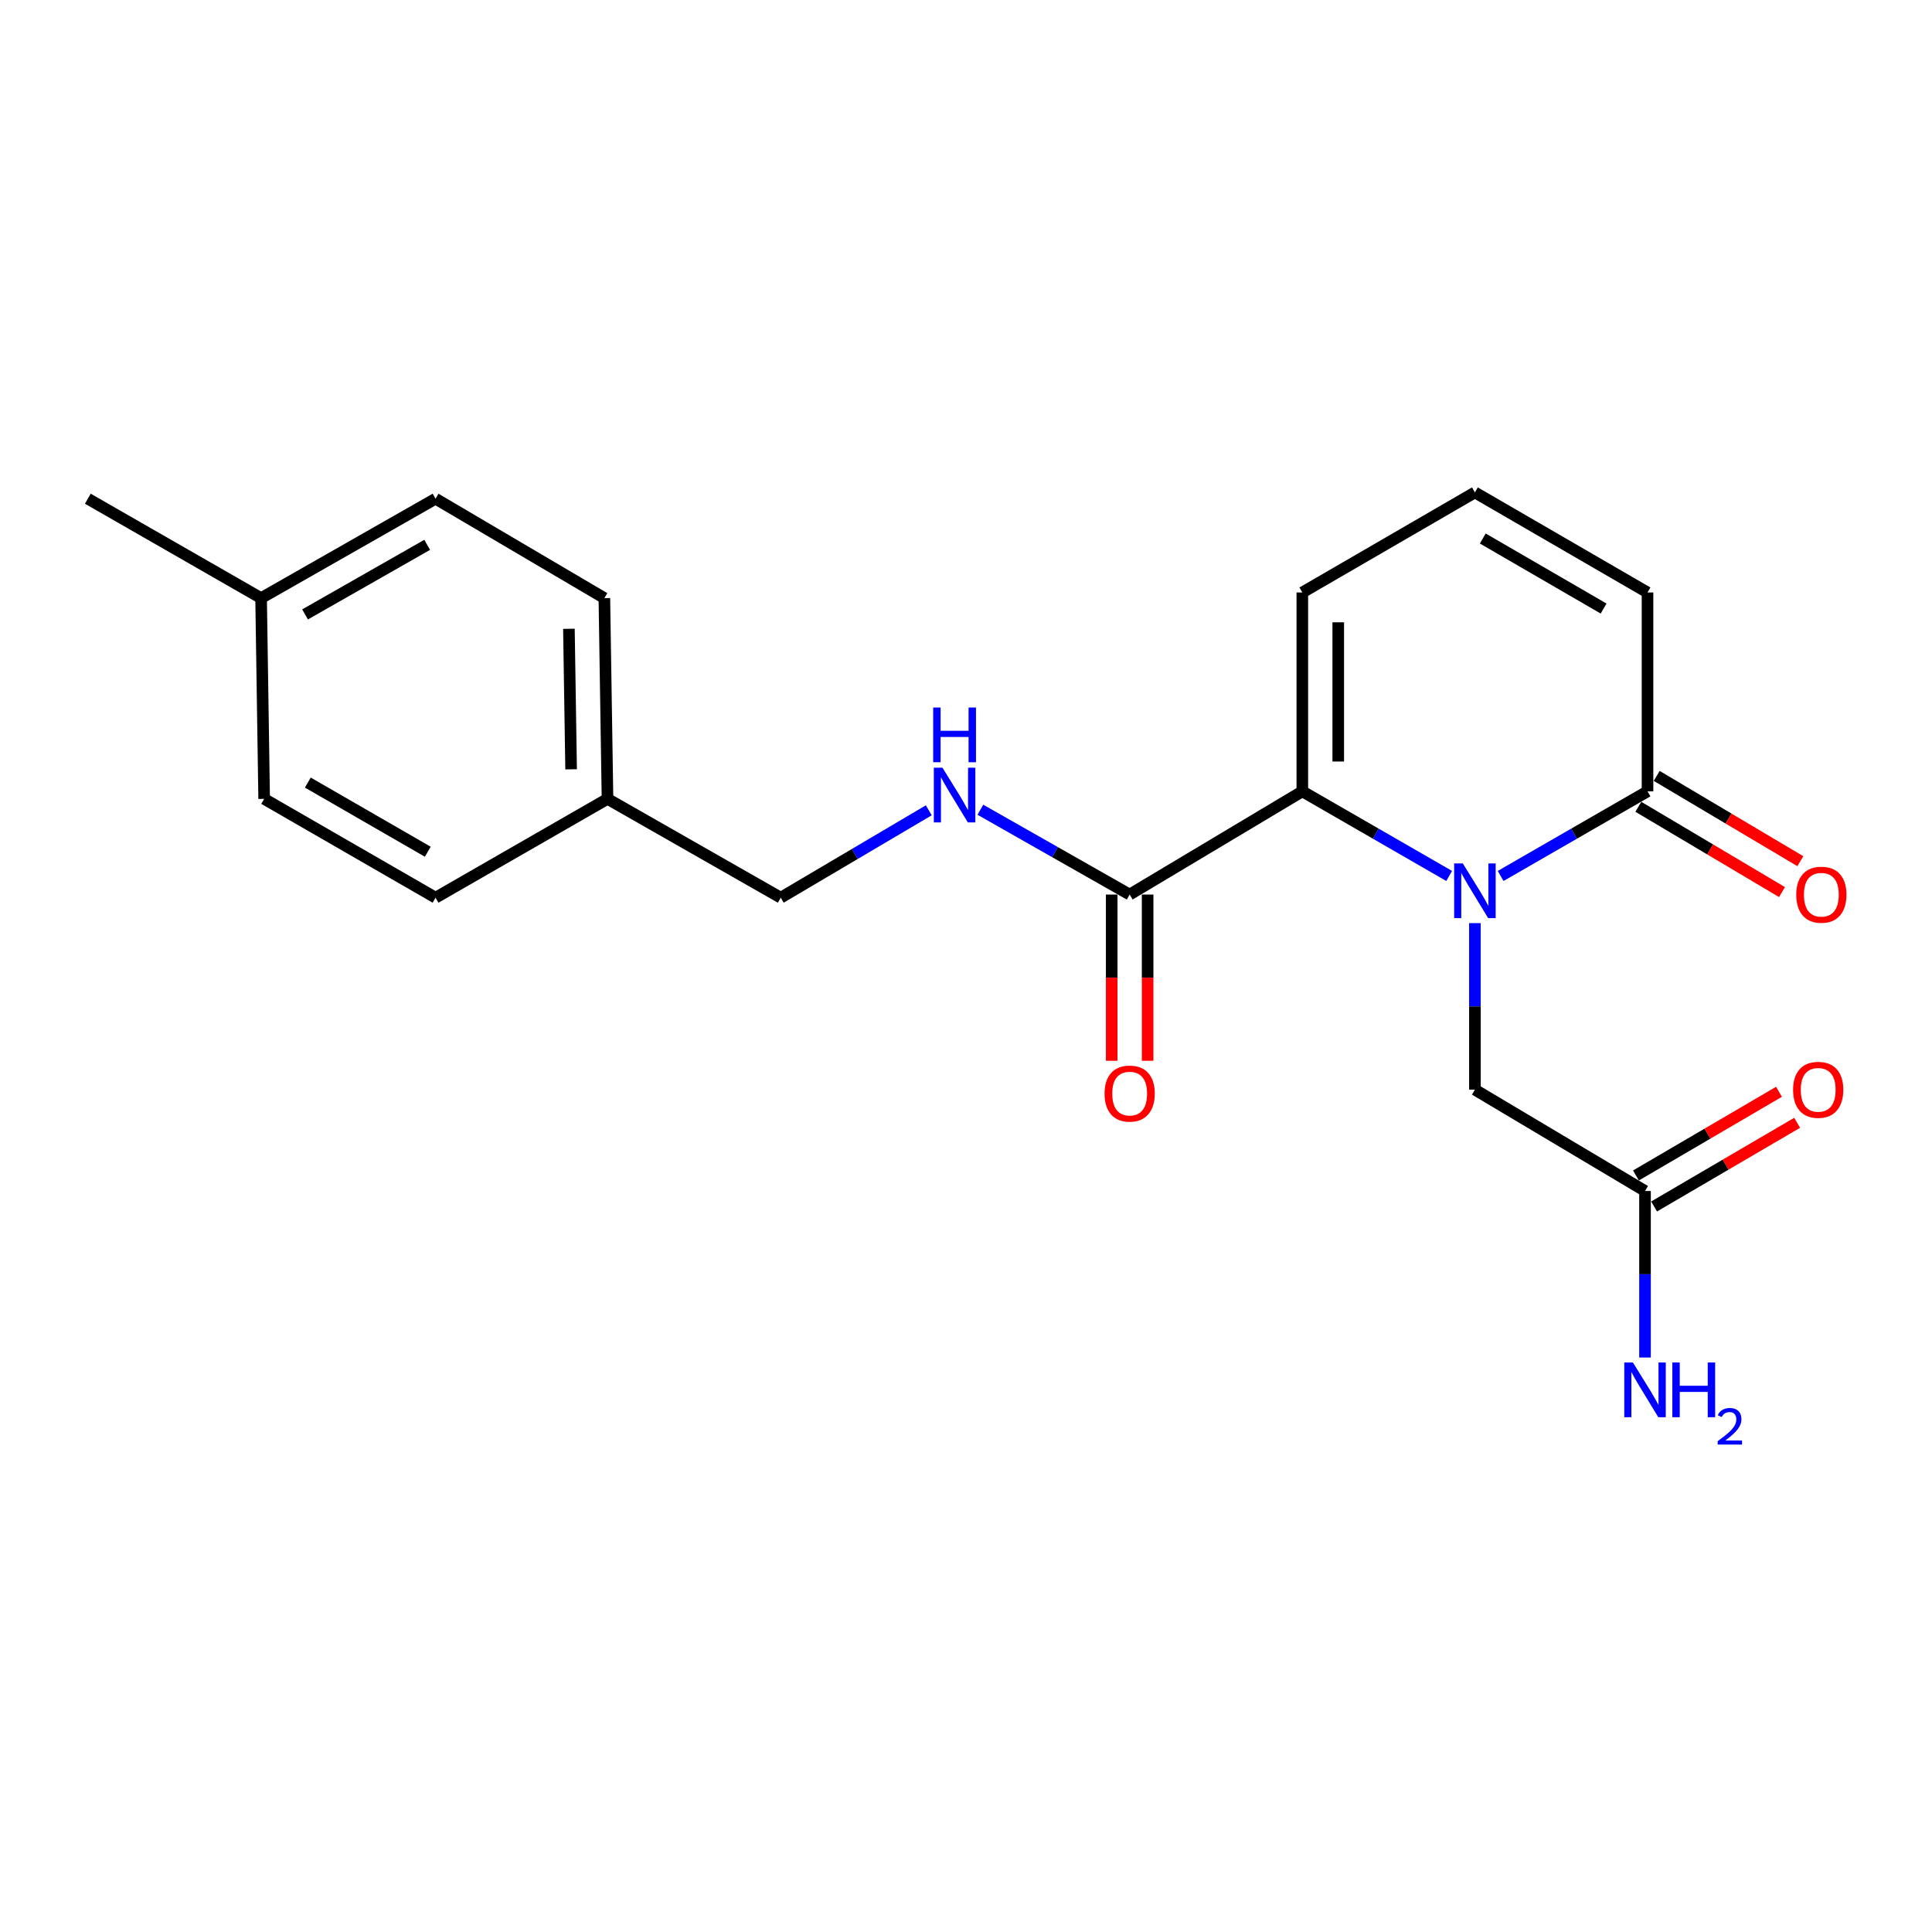 <?xml version='1.0' encoding='iso-8859-1'?>
<svg version='1.1' baseProfile='full'
              xmlns='http://www.w3.org/2000/svg'
                      xmlns:rdkit='http://www.rdkit.org/xml'
                      xmlns:xlink='http://www.w3.org/1999/xlink'
                  xml:space='preserve'
width='1000px' height='1000px' viewBox='0 0 1000 1000'>
<!-- END OF HEADER -->
<rect style='opacity:1.0;fill:#FFFFFF;stroke:none' width='1000' height='1000' x='0' y='0'> </rect>
<path class='bond-0' d='M 750.093,453.401 L 712.088,431.5' style='fill:none;fill-rule:evenodd;stroke:#0000FF;stroke-width:6px;stroke-linecap:butt;stroke-linejoin:miter;stroke-opacity:1' />
<path class='bond-0' d='M 712.088,431.5 L 674.082,409.598' style='fill:none;fill-rule:evenodd;stroke:#000000;stroke-width:6px;stroke-linecap:butt;stroke-linejoin:miter;stroke-opacity:1' />
<path class='bond-1' d='M 776.728,453.402 L 814.739,431.5' style='fill:none;fill-rule:evenodd;stroke:#0000FF;stroke-width:6px;stroke-linecap:butt;stroke-linejoin:miter;stroke-opacity:1' />
<path class='bond-1' d='M 814.739,431.5 L 852.75,409.598' style='fill:none;fill-rule:evenodd;stroke:#000000;stroke-width:6px;stroke-linecap:butt;stroke-linejoin:miter;stroke-opacity:1' />
<path class='bond-3' d='M 763.411,477.809 L 763.411,520.909' style='fill:none;fill-rule:evenodd;stroke:#0000FF;stroke-width:6px;stroke-linecap:butt;stroke-linejoin:miter;stroke-opacity:1' />
<path class='bond-3' d='M 763.411,520.909 L 763.411,564.01' style='fill:none;fill-rule:evenodd;stroke:#000000;stroke-width:6px;stroke-linecap:butt;stroke-linejoin:miter;stroke-opacity:1' />
<path class='bond-2' d='M 674.082,409.598 L 584.712,463.018' style='fill:none;fill-rule:evenodd;stroke:#000000;stroke-width:6px;stroke-linecap:butt;stroke-linejoin:miter;stroke-opacity:1' />
<path class='bond-6' d='M 674.082,409.598 L 674.082,306.664' style='fill:none;fill-rule:evenodd;stroke:#000000;stroke-width:6px;stroke-linecap:butt;stroke-linejoin:miter;stroke-opacity:1' />
<path class='bond-6' d='M 692.677,394.158 L 692.677,322.104' style='fill:none;fill-rule:evenodd;stroke:#000000;stroke-width:6px;stroke-linecap:butt;stroke-linejoin:miter;stroke-opacity:1' />
<path class='bond-8' d='M 852.75,409.598 L 852.75,306.664' style='fill:none;fill-rule:evenodd;stroke:#000000;stroke-width:6px;stroke-linecap:butt;stroke-linejoin:miter;stroke-opacity:1' />
<path class='bond-9' d='M 848.003,417.593 L 885.185,439.667' style='fill:none;fill-rule:evenodd;stroke:#000000;stroke-width:6px;stroke-linecap:butt;stroke-linejoin:miter;stroke-opacity:1' />
<path class='bond-9' d='M 885.185,439.667 L 922.367,461.742' style='fill:none;fill-rule:evenodd;stroke:#FF0000;stroke-width:6px;stroke-linecap:butt;stroke-linejoin:miter;stroke-opacity:1' />
<path class='bond-9' d='M 857.496,401.603 L 894.678,423.678' style='fill:none;fill-rule:evenodd;stroke:#000000;stroke-width:6px;stroke-linecap:butt;stroke-linejoin:miter;stroke-opacity:1' />
<path class='bond-9' d='M 894.678,423.678 L 931.86,445.752' style='fill:none;fill-rule:evenodd;stroke:#FF0000;stroke-width:6px;stroke-linecap:butt;stroke-linejoin:miter;stroke-opacity:1' />
<path class='bond-4' d='M 584.712,463.018 L 546.075,441.065' style='fill:none;fill-rule:evenodd;stroke:#000000;stroke-width:6px;stroke-linecap:butt;stroke-linejoin:miter;stroke-opacity:1' />
<path class='bond-4' d='M 546.075,441.065 L 507.438,419.113' style='fill:none;fill-rule:evenodd;stroke:#0000FF;stroke-width:6px;stroke-linecap:butt;stroke-linejoin:miter;stroke-opacity:1' />
<path class='bond-10' d='M 575.414,463.018 L 575.414,506.038' style='fill:none;fill-rule:evenodd;stroke:#000000;stroke-width:6px;stroke-linecap:butt;stroke-linejoin:miter;stroke-opacity:1' />
<path class='bond-10' d='M 575.414,506.038 L 575.414,549.059' style='fill:none;fill-rule:evenodd;stroke:#FF0000;stroke-width:6px;stroke-linecap:butt;stroke-linejoin:miter;stroke-opacity:1' />
<path class='bond-10' d='M 594.009,463.018 L 594.009,506.038' style='fill:none;fill-rule:evenodd;stroke:#000000;stroke-width:6px;stroke-linecap:butt;stroke-linejoin:miter;stroke-opacity:1' />
<path class='bond-10' d='M 594.009,506.038 L 594.009,549.059' style='fill:none;fill-rule:evenodd;stroke:#FF0000;stroke-width:6px;stroke-linecap:butt;stroke-linejoin:miter;stroke-opacity:1' />
<path class='bond-5' d='M 763.411,564.01 L 851.458,616.448' style='fill:none;fill-rule:evenodd;stroke:#000000;stroke-width:6px;stroke-linecap:butt;stroke-linejoin:miter;stroke-opacity:1' />
<path class='bond-13' d='M 480.74,419.411 L 442.426,442.025' style='fill:none;fill-rule:evenodd;stroke:#0000FF;stroke-width:6px;stroke-linecap:butt;stroke-linejoin:miter;stroke-opacity:1' />
<path class='bond-13' d='M 442.426,442.025 L 404.112,464.64' style='fill:none;fill-rule:evenodd;stroke:#000000;stroke-width:6px;stroke-linecap:butt;stroke-linejoin:miter;stroke-opacity:1' />
<path class='bond-11' d='M 856.153,624.473 L 893.174,602.816' style='fill:none;fill-rule:evenodd;stroke:#000000;stroke-width:6px;stroke-linecap:butt;stroke-linejoin:miter;stroke-opacity:1' />
<path class='bond-11' d='M 893.174,602.816 L 930.195,581.159' style='fill:none;fill-rule:evenodd;stroke:#FF0000;stroke-width:6px;stroke-linecap:butt;stroke-linejoin:miter;stroke-opacity:1' />
<path class='bond-11' d='M 846.764,608.423 L 883.785,586.765' style='fill:none;fill-rule:evenodd;stroke:#000000;stroke-width:6px;stroke-linecap:butt;stroke-linejoin:miter;stroke-opacity:1' />
<path class='bond-11' d='M 883.785,586.765 L 920.806,565.108' style='fill:none;fill-rule:evenodd;stroke:#FF0000;stroke-width:6px;stroke-linecap:butt;stroke-linejoin:miter;stroke-opacity:1' />
<path class='bond-12' d='M 851.458,616.448 L 851.458,659.548' style='fill:none;fill-rule:evenodd;stroke:#000000;stroke-width:6px;stroke-linecap:butt;stroke-linejoin:miter;stroke-opacity:1' />
<path class='bond-12' d='M 851.458,659.548 L 851.458,702.649' style='fill:none;fill-rule:evenodd;stroke:#0000FF;stroke-width:6px;stroke-linecap:butt;stroke-linejoin:miter;stroke-opacity:1' />
<path class='bond-21' d='M 674.082,306.664 L 763.411,254.877' style='fill:none;fill-rule:evenodd;stroke:#000000;stroke-width:6px;stroke-linecap:butt;stroke-linejoin:miter;stroke-opacity:1' />
<path class='bond-7' d='M 763.411,254.877 L 852.75,306.664' style='fill:none;fill-rule:evenodd;stroke:#000000;stroke-width:6px;stroke-linecap:butt;stroke-linejoin:miter;stroke-opacity:1' />
<path class='bond-7' d='M 767.486,278.733 L 830.023,314.984' style='fill:none;fill-rule:evenodd;stroke:#000000;stroke-width:6px;stroke-linecap:butt;stroke-linejoin:miter;stroke-opacity:1' />
<path class='bond-14' d='M 404.112,464.64 L 314.443,413.493' style='fill:none;fill-rule:evenodd;stroke:#000000;stroke-width:6px;stroke-linecap:butt;stroke-linejoin:miter;stroke-opacity:1' />
<path class='bond-16' d='M 314.443,413.493 L 225.445,464.64' style='fill:none;fill-rule:evenodd;stroke:#000000;stroke-width:6px;stroke-linecap:butt;stroke-linejoin:miter;stroke-opacity:1' />
<path class='bond-17' d='M 314.443,413.493 L 312.821,309.588' style='fill:none;fill-rule:evenodd;stroke:#000000;stroke-width:6px;stroke-linecap:butt;stroke-linejoin:miter;stroke-opacity:1' />
<path class='bond-17' d='M 295.607,398.197 L 294.471,325.464' style='fill:none;fill-rule:evenodd;stroke:#000000;stroke-width:6px;stroke-linecap:butt;stroke-linejoin:miter;stroke-opacity:1' />
<path class='bond-15' d='M 135.145,309.588 L 225.445,258.131' style='fill:none;fill-rule:evenodd;stroke:#000000;stroke-width:6px;stroke-linecap:butt;stroke-linejoin:miter;stroke-opacity:1' />
<path class='bond-15' d='M 157.896,318.025 L 221.106,282.006' style='fill:none;fill-rule:evenodd;stroke:#000000;stroke-width:6px;stroke-linecap:butt;stroke-linejoin:miter;stroke-opacity:1' />
<path class='bond-20' d='M 135.145,309.588 L 45.455,258.131' style='fill:none;fill-rule:evenodd;stroke:#000000;stroke-width:6px;stroke-linecap:butt;stroke-linejoin:miter;stroke-opacity:1' />
<path class='bond-22' d='M 135.145,309.588 L 136.725,413.493' style='fill:none;fill-rule:evenodd;stroke:#000000;stroke-width:6px;stroke-linecap:butt;stroke-linejoin:miter;stroke-opacity:1' />
<path class='bond-18' d='M 225.445,464.64 L 136.725,413.493' style='fill:none;fill-rule:evenodd;stroke:#000000;stroke-width:6px;stroke-linecap:butt;stroke-linejoin:miter;stroke-opacity:1' />
<path class='bond-18' d='M 221.424,440.858 L 159.321,405.055' style='fill:none;fill-rule:evenodd;stroke:#000000;stroke-width:6px;stroke-linecap:butt;stroke-linejoin:miter;stroke-opacity:1' />
<path class='bond-19' d='M 312.821,309.588 L 225.445,258.131' style='fill:none;fill-rule:evenodd;stroke:#000000;stroke-width:6px;stroke-linecap:butt;stroke-linejoin:miter;stroke-opacity:1' />
<path  class='atom-0' d='M 757.151 446.916
L 766.431 461.916
Q 767.351 463.396, 768.831 466.076
Q 770.311 468.756, 770.391 468.916
L 770.391 446.916
L 774.151 446.916
L 774.151 475.236
L 770.271 475.236
L 760.311 458.836
Q 759.151 456.916, 757.911 454.716
Q 756.711 452.516, 756.351 451.836
L 756.351 475.236
L 752.671 475.236
L 752.671 446.916
L 757.151 446.916
' fill='#0000FF'/>
<path  class='atom-5' d='M 487.832 397.37
L 497.112 412.37
Q 498.032 413.85, 499.512 416.53
Q 500.992 419.21, 501.072 419.37
L 501.072 397.37
L 504.832 397.37
L 504.832 425.69
L 500.952 425.69
L 490.992 409.29
Q 489.832 407.37, 488.592 405.17
Q 487.392 402.97, 487.032 402.29
L 487.032 425.69
L 483.352 425.69
L 483.352 397.37
L 487.832 397.37
' fill='#0000FF'/>
<path  class='atom-5' d='M 483.012 366.218
L 486.852 366.218
L 486.852 378.258
L 501.332 378.258
L 501.332 366.218
L 505.172 366.218
L 505.172 394.538
L 501.332 394.538
L 501.332 381.458
L 486.852 381.458
L 486.852 394.538
L 483.012 394.538
L 483.012 366.218
' fill='#0000FF'/>
<path  class='atom-10' d='M 929.729 463.098
Q 929.729 456.298, 933.089 452.498
Q 936.449 448.698, 942.729 448.698
Q 949.009 448.698, 952.369 452.498
Q 955.729 456.298, 955.729 463.098
Q 955.729 469.978, 952.329 473.898
Q 948.929 477.778, 942.729 477.778
Q 936.489 477.778, 933.089 473.898
Q 929.729 470.018, 929.729 463.098
M 942.729 474.578
Q 947.049 474.578, 949.369 471.698
Q 951.729 468.778, 951.729 463.098
Q 951.729 457.538, 949.369 454.738
Q 947.049 451.898, 942.729 451.898
Q 938.409 451.898, 936.049 454.698
Q 933.729 457.498, 933.729 463.098
Q 933.729 468.818, 936.049 471.698
Q 938.409 474.578, 942.729 474.578
' fill='#FF0000'/>
<path  class='atom-11' d='M 571.712 566.032
Q 571.712 559.232, 575.072 555.432
Q 578.432 551.632, 584.712 551.632
Q 590.992 551.632, 594.352 555.432
Q 597.712 559.232, 597.712 566.032
Q 597.712 572.912, 594.312 576.832
Q 590.912 580.712, 584.712 580.712
Q 578.472 580.712, 575.072 576.832
Q 571.712 572.952, 571.712 566.032
M 584.712 577.512
Q 589.032 577.512, 591.352 574.632
Q 593.712 571.712, 593.712 566.032
Q 593.712 560.472, 591.352 557.672
Q 589.032 554.832, 584.712 554.832
Q 580.392 554.832, 578.032 557.632
Q 575.712 560.432, 575.712 566.032
Q 575.712 571.752, 578.032 574.632
Q 580.392 577.512, 584.712 577.512
' fill='#FF0000'/>
<path  class='atom-12' d='M 928.097 564.09
Q 928.097 557.29, 931.457 553.49
Q 934.817 549.69, 941.097 549.69
Q 947.377 549.69, 950.737 553.49
Q 954.097 557.29, 954.097 564.09
Q 954.097 570.97, 950.697 574.89
Q 947.297 578.77, 941.097 578.77
Q 934.857 578.77, 931.457 574.89
Q 928.097 571.01, 928.097 564.09
M 941.097 575.57
Q 945.417 575.57, 947.737 572.69
Q 950.097 569.77, 950.097 564.09
Q 950.097 558.53, 947.737 555.73
Q 945.417 552.89, 941.097 552.89
Q 936.777 552.89, 934.417 555.69
Q 932.097 558.49, 932.097 564.09
Q 932.097 569.81, 934.417 572.69
Q 936.777 575.57, 941.097 575.57
' fill='#FF0000'/>
<path  class='atom-13' d='M 845.198 705.222
L 854.478 720.222
Q 855.398 721.702, 856.878 724.382
Q 858.358 727.062, 858.438 727.222
L 858.438 705.222
L 862.198 705.222
L 862.198 733.542
L 858.318 733.542
L 848.358 717.142
Q 847.198 715.222, 845.958 713.022
Q 844.758 710.822, 844.398 710.142
L 844.398 733.542
L 840.718 733.542
L 840.718 705.222
L 845.198 705.222
' fill='#0000FF'/>
<path  class='atom-13' d='M 865.598 705.222
L 869.438 705.222
L 869.438 717.262
L 883.918 717.262
L 883.918 705.222
L 887.758 705.222
L 887.758 733.542
L 883.918 733.542
L 883.918 720.462
L 869.438 720.462
L 869.438 733.542
L 865.598 733.542
L 865.598 705.222
' fill='#0000FF'/>
<path  class='atom-13' d='M 889.131 732.548
Q 889.818 730.78, 891.454 729.803
Q 893.091 728.8, 895.362 728.8
Q 898.186 728.8, 899.77 730.331
Q 901.354 731.862, 901.354 734.581
Q 901.354 737.353, 899.295 739.94
Q 897.262 742.528, 893.038 745.59
L 901.671 745.59
L 901.671 747.702
L 889.078 747.702
L 889.078 745.933
Q 892.563 743.452, 894.622 741.604
Q 896.708 739.756, 897.711 738.092
Q 898.714 736.429, 898.714 734.713
Q 898.714 732.918, 897.817 731.915
Q 896.919 730.912, 895.362 730.912
Q 893.857 730.912, 892.854 731.519
Q 891.85 732.126, 891.138 733.472
L 889.131 732.548
' fill='#0000FF'/>
</svg>
